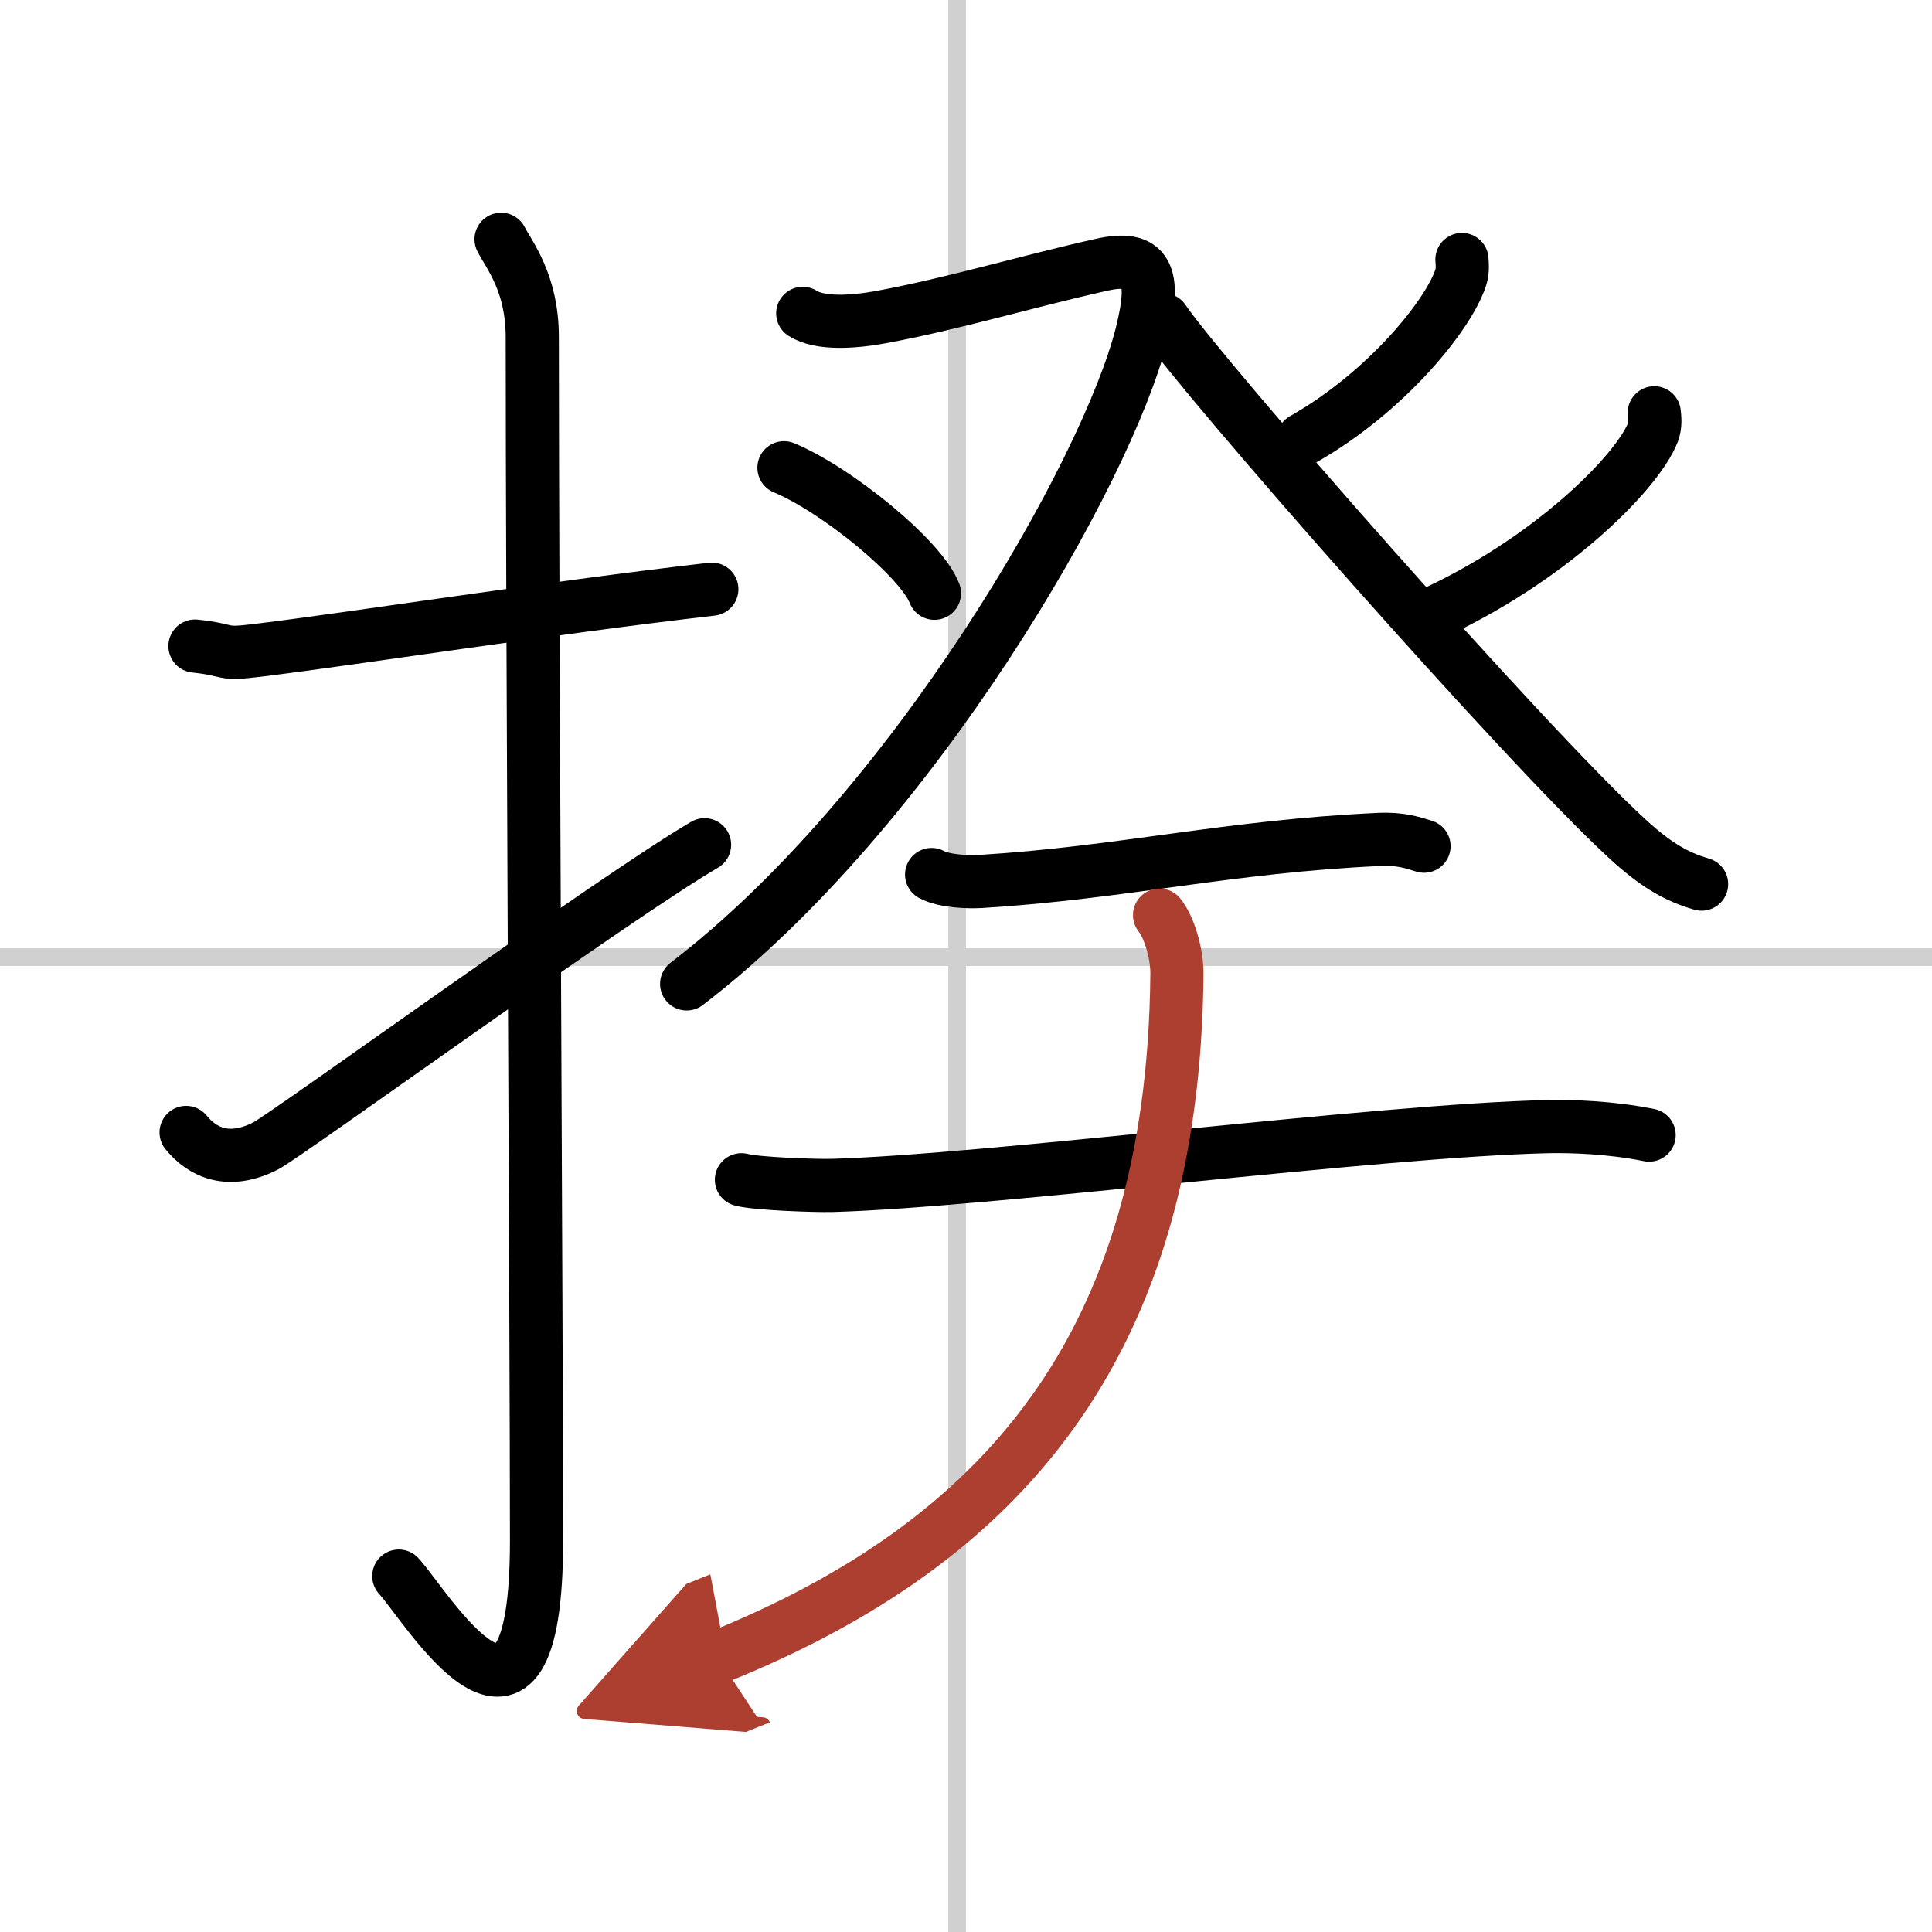 <svg width="400" height="400" viewBox="0 0 109 109" xmlns="http://www.w3.org/2000/svg"><defs><marker id="a" markerWidth="4" orient="auto" refX="1" refY="5" viewBox="0 0 10 10"><polyline points="0 0 10 5 0 10 1 5" fill="#ad3f31" stroke="#ad3f31"/></marker></defs><g fill="none" stroke="#000" stroke-linecap="round" stroke-linejoin="round" stroke-width="3"><rect width="100%" height="100%" fill="#fff" stroke="#fff"/><line x1="54" x2="54" y2="109" stroke="#d0d0d0" stroke-width="1"/><line x2="109" y1="54" y2="54" stroke="#d0d0d0" stroke-width="1"/><path d="m11 36.45c2.16 0.23 1.32 0.52 3.62 0.23 5.7-0.7 16.05-2.34 25.54-3.44"/><path d="m28.27 13.5c0.48 0.92 1.76 2.49 1.76 5.52 0 15.23 0.24 56.46 0.24 67.9 0 14.25-6.32 3.53-7.77 2"/><path d="m10.5 63.89c0.93 1.15 2.42 1.82 4.49 0.76 1.22-0.63 19.61-13.98 24.76-16.99"/><path d="m45.29 17.68c0.97 0.62 2.85 0.5 4.42 0.21 4.1-0.76 8.06-1.97 12.43-2.95 2.59-0.58 3.11 0.53 2.28 3.87-1.95 7.82-12.93 26.95-25.68 36.7"/><path d="m44.23 26.39c3 1.25 7.75 5.14 8.49 7.08"/><path d="m82.48 14.64c0.02 0.24 0.05 0.62-0.05 0.96-0.61 2.03-4.12 6.47-8.92 9.19"/><path d="M65.64,18.04C67.8,21.25,86,42,91.85,47.36c1.53,1.4,2.69,2.1,4.15,2.52"/><path d="m93.33 23.29c0.03 0.27 0.08 0.7-0.07 1.09-0.88 2.29-5.92 7.33-12.82 10.41"/><path d="m52.56 49.34c0.73 0.39 2.06 0.43 2.78 0.39 7.97-0.49 13.96-1.98 22.46-2.37 1.21-0.06 1.94 0.19 2.54 0.38"/><path d="m41.83 66.56c0.87 0.23 4.13 0.34 5.09 0.32 8.82-0.24 30.93-3.12 40.48-3.32 1.21-0.02 3.41 0.03 5.64 0.48"/><path d="m65.42 51.63c0.52 0.63 1 2.15 0.98 3.36-0.2 20.99-9.91 32.06-25.9 38.51" marker-end="url(#a)" stroke="#ad3f31"/></g></svg>
